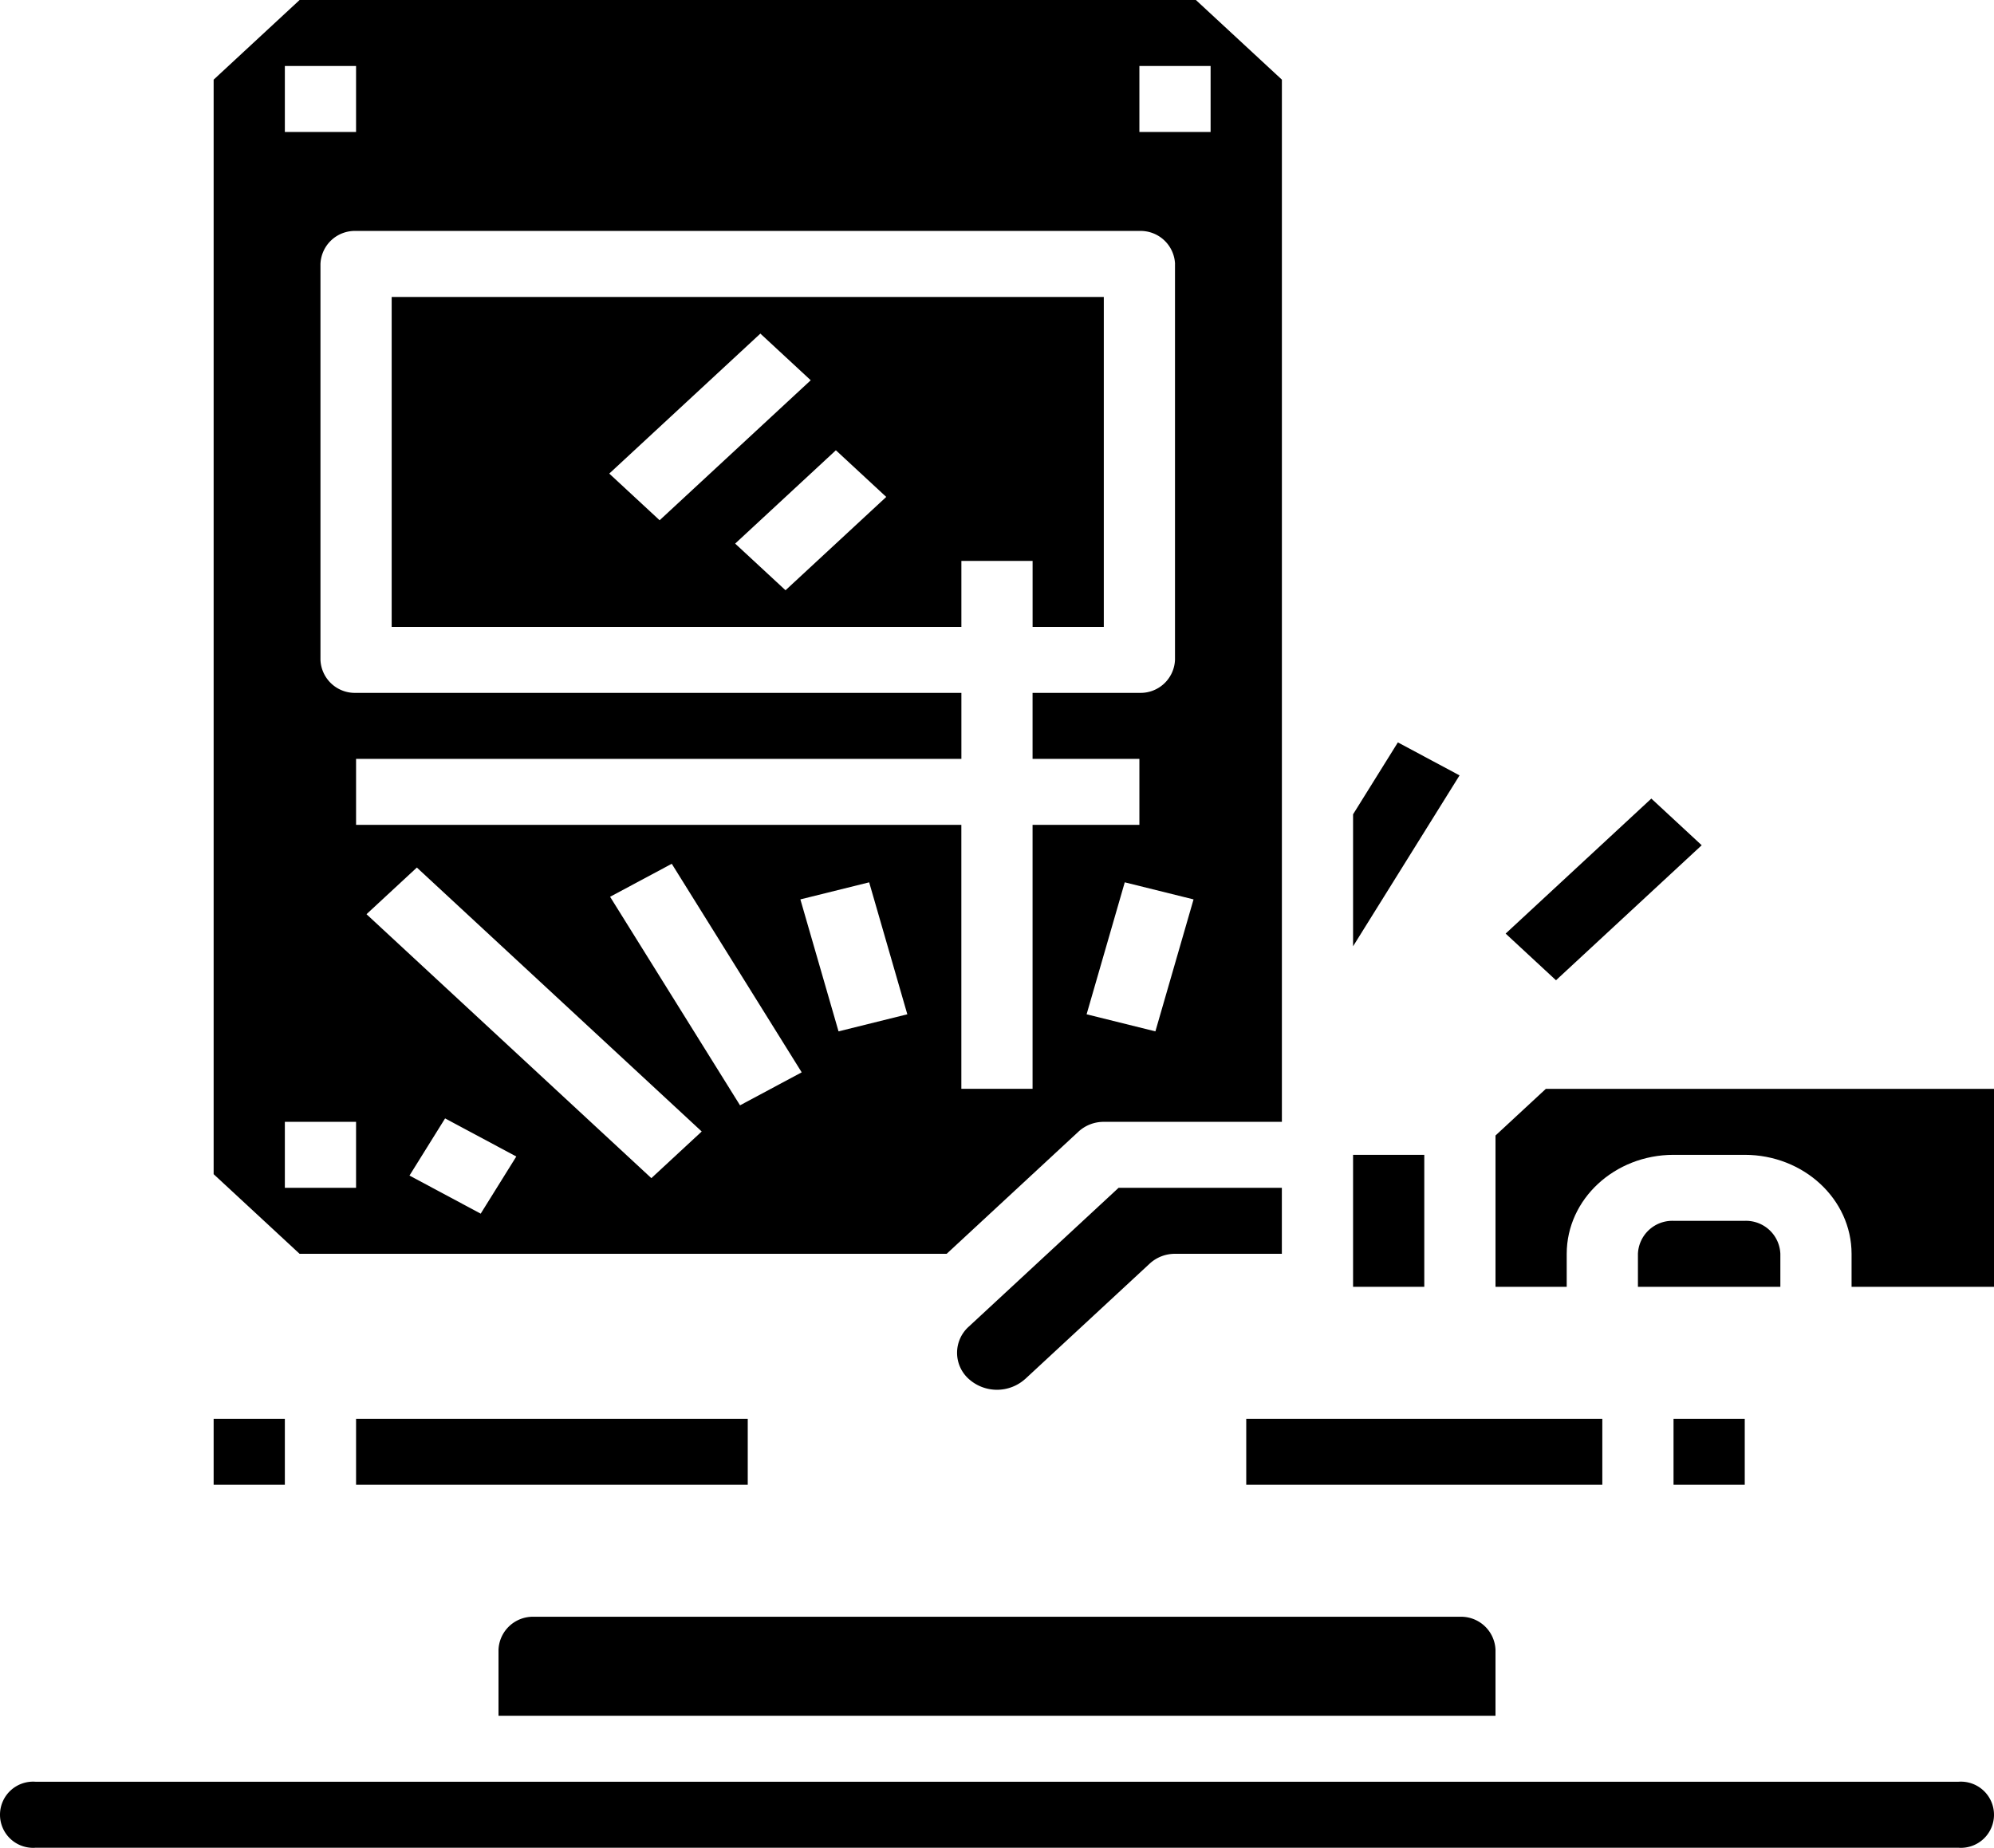 <svg xmlns="http://www.w3.org/2000/svg" width="208.5" height="193.21" viewBox="0 0 208.5 193.21">
  <g id="Solid" transform="translate(-32 -32)">
    <path id="Tracé_8" data-name="Tracé 8" d="M248.25,427.45a3.6,3.6,0,0,0-3.723-3.45h-96.8A3.6,3.6,0,0,0,144,427.45v6.9H248.25Z" transform="translate(-59.875 -222.941)"/>
    <path id="Tracé_9" data-name="Tracé 9" d="M236.777,464H35.723a3.46,3.46,0,1,0,0,6.9H236.777a3.46,3.46,0,1,0,0-6.9Z" transform="translate(0 -245.69)"/>
    <path id="Tracé_10" data-name="Tracé 10" d="M336,312h7.446v13.8H336Z" transform="translate(-162.518 -159.244)"/>
    <path id="Tracé_11" data-name="Tracé 11" d="M156.645,163.107l13.8-12.79a3.878,3.878,0,0,1,2.633-1.01H191.7V40.329L182.708,32H88.988L80,40.329V154.778l8.988,8.329Zm-48.721-4.2-7.446-3.984,3.723-5.976,7.446,3.984Zm17.845-3.713-29.786-27.6,5.266-4.879,29.786,27.6Zm9.272-7.615-13.587-21.807,6.449-3.45,13.586,21.807Zm10.3-7.733-3.99-13.8,7.193-1.785,3.99,13.8Zm33.132,0-7.193-1.785,3.99-13.8,7.193,1.785ZM176.8,38.9h7.446v6.9H176.8Zm3.723,20.7V101a3.6,3.6,0,0,1-3.723,3.45h-11.17v6.9H176.8v6.9h-11.17v27.6h-7.446v-27.6H94.893v-6.9h63.295v-6.9H94.893A3.6,3.6,0,0,1,91.17,101V59.6a3.594,3.594,0,0,1,3.723-3.45H176.8A3.6,3.6,0,0,1,180.527,59.6ZM87.446,38.9h7.446v6.9H87.446Zm0,110.406h7.446v6.9H87.446Z" transform="translate(-25.661)"/>
    <path id="Tracé_12" data-name="Tracé 12" d="M414.893,331.45A3.6,3.6,0,0,0,411.17,328h-7.446A3.6,3.6,0,0,0,400,331.45v3.45h14.893Z" transform="translate(-196.732 -168.343)"/>
    <path id="Tracé_13" data-name="Tracé 13" d="M373.265,296,368,300.879V316.7h7.446v-3.45c.007-5.714,5-10.344,11.17-10.351h7.446c6.166.007,11.162,4.637,11.17,10.351v3.45h14.893V296Z" transform="translate(-179.625 -150.144)"/>
    <path id="Tracé_14" data-name="Tracé 14" d="M254.156,339.986l13.031-12.076a3.878,3.878,0,0,1,2.633-1.01h11.17V320H263.916l-15.664,14.515a3.671,3.671,0,0,0,0,5.471,4.412,4.412,0,0,0,5.9,0Z" transform="translate(-114.954 -163.794)"/>
    <path id="Tracé_15" data-name="Tracé 15" d="M179.571,131.6h7.446v6.9h7.446V104H120v34.5h59.571Zm-36.819-9.131,15.8-14.638,5.266,4.879-15.8,14.639Zm18.43,12.2-5.266-4.879,10.532-9.759,5.266,4.879Z" transform="translate(-47.045 -40.948)"/>
    <path id="Tracé_16" data-name="Tracé 16" d="M340.685,212,336,219.52v13.8l11.134-17.87Z" transform="translate(-162.518 -102.371)"/>
    <path id="Tracé_17" data-name="Tracé 17" d="M112,376h40.955v6.9H112Z" transform="translate(-42.768 -195.642)"/>
    <path id="Tracé_18" data-name="Tracé 18" d="M312,376h37.232v6.9H312Z" transform="translate(-149.688 -195.642)"/>
    <path id="Tracé_19" data-name="Tracé 19" d="M.352.854l20.756.79.273,7.174L.625,8.028Z" transform="translate(188.582 129.267) rotate(-45)"/>
    <path id="Tracé_20" data-name="Tracé 20" d="M408,376h7.446v6.9H408Z" transform="translate(-201.009 -195.642)"/>
    <path id="Tracé_21" data-name="Tracé 21" d="M80,376h7.446v6.9H80Z" transform="translate(-25.661 -195.642)"/>
  </g>
</svg>
